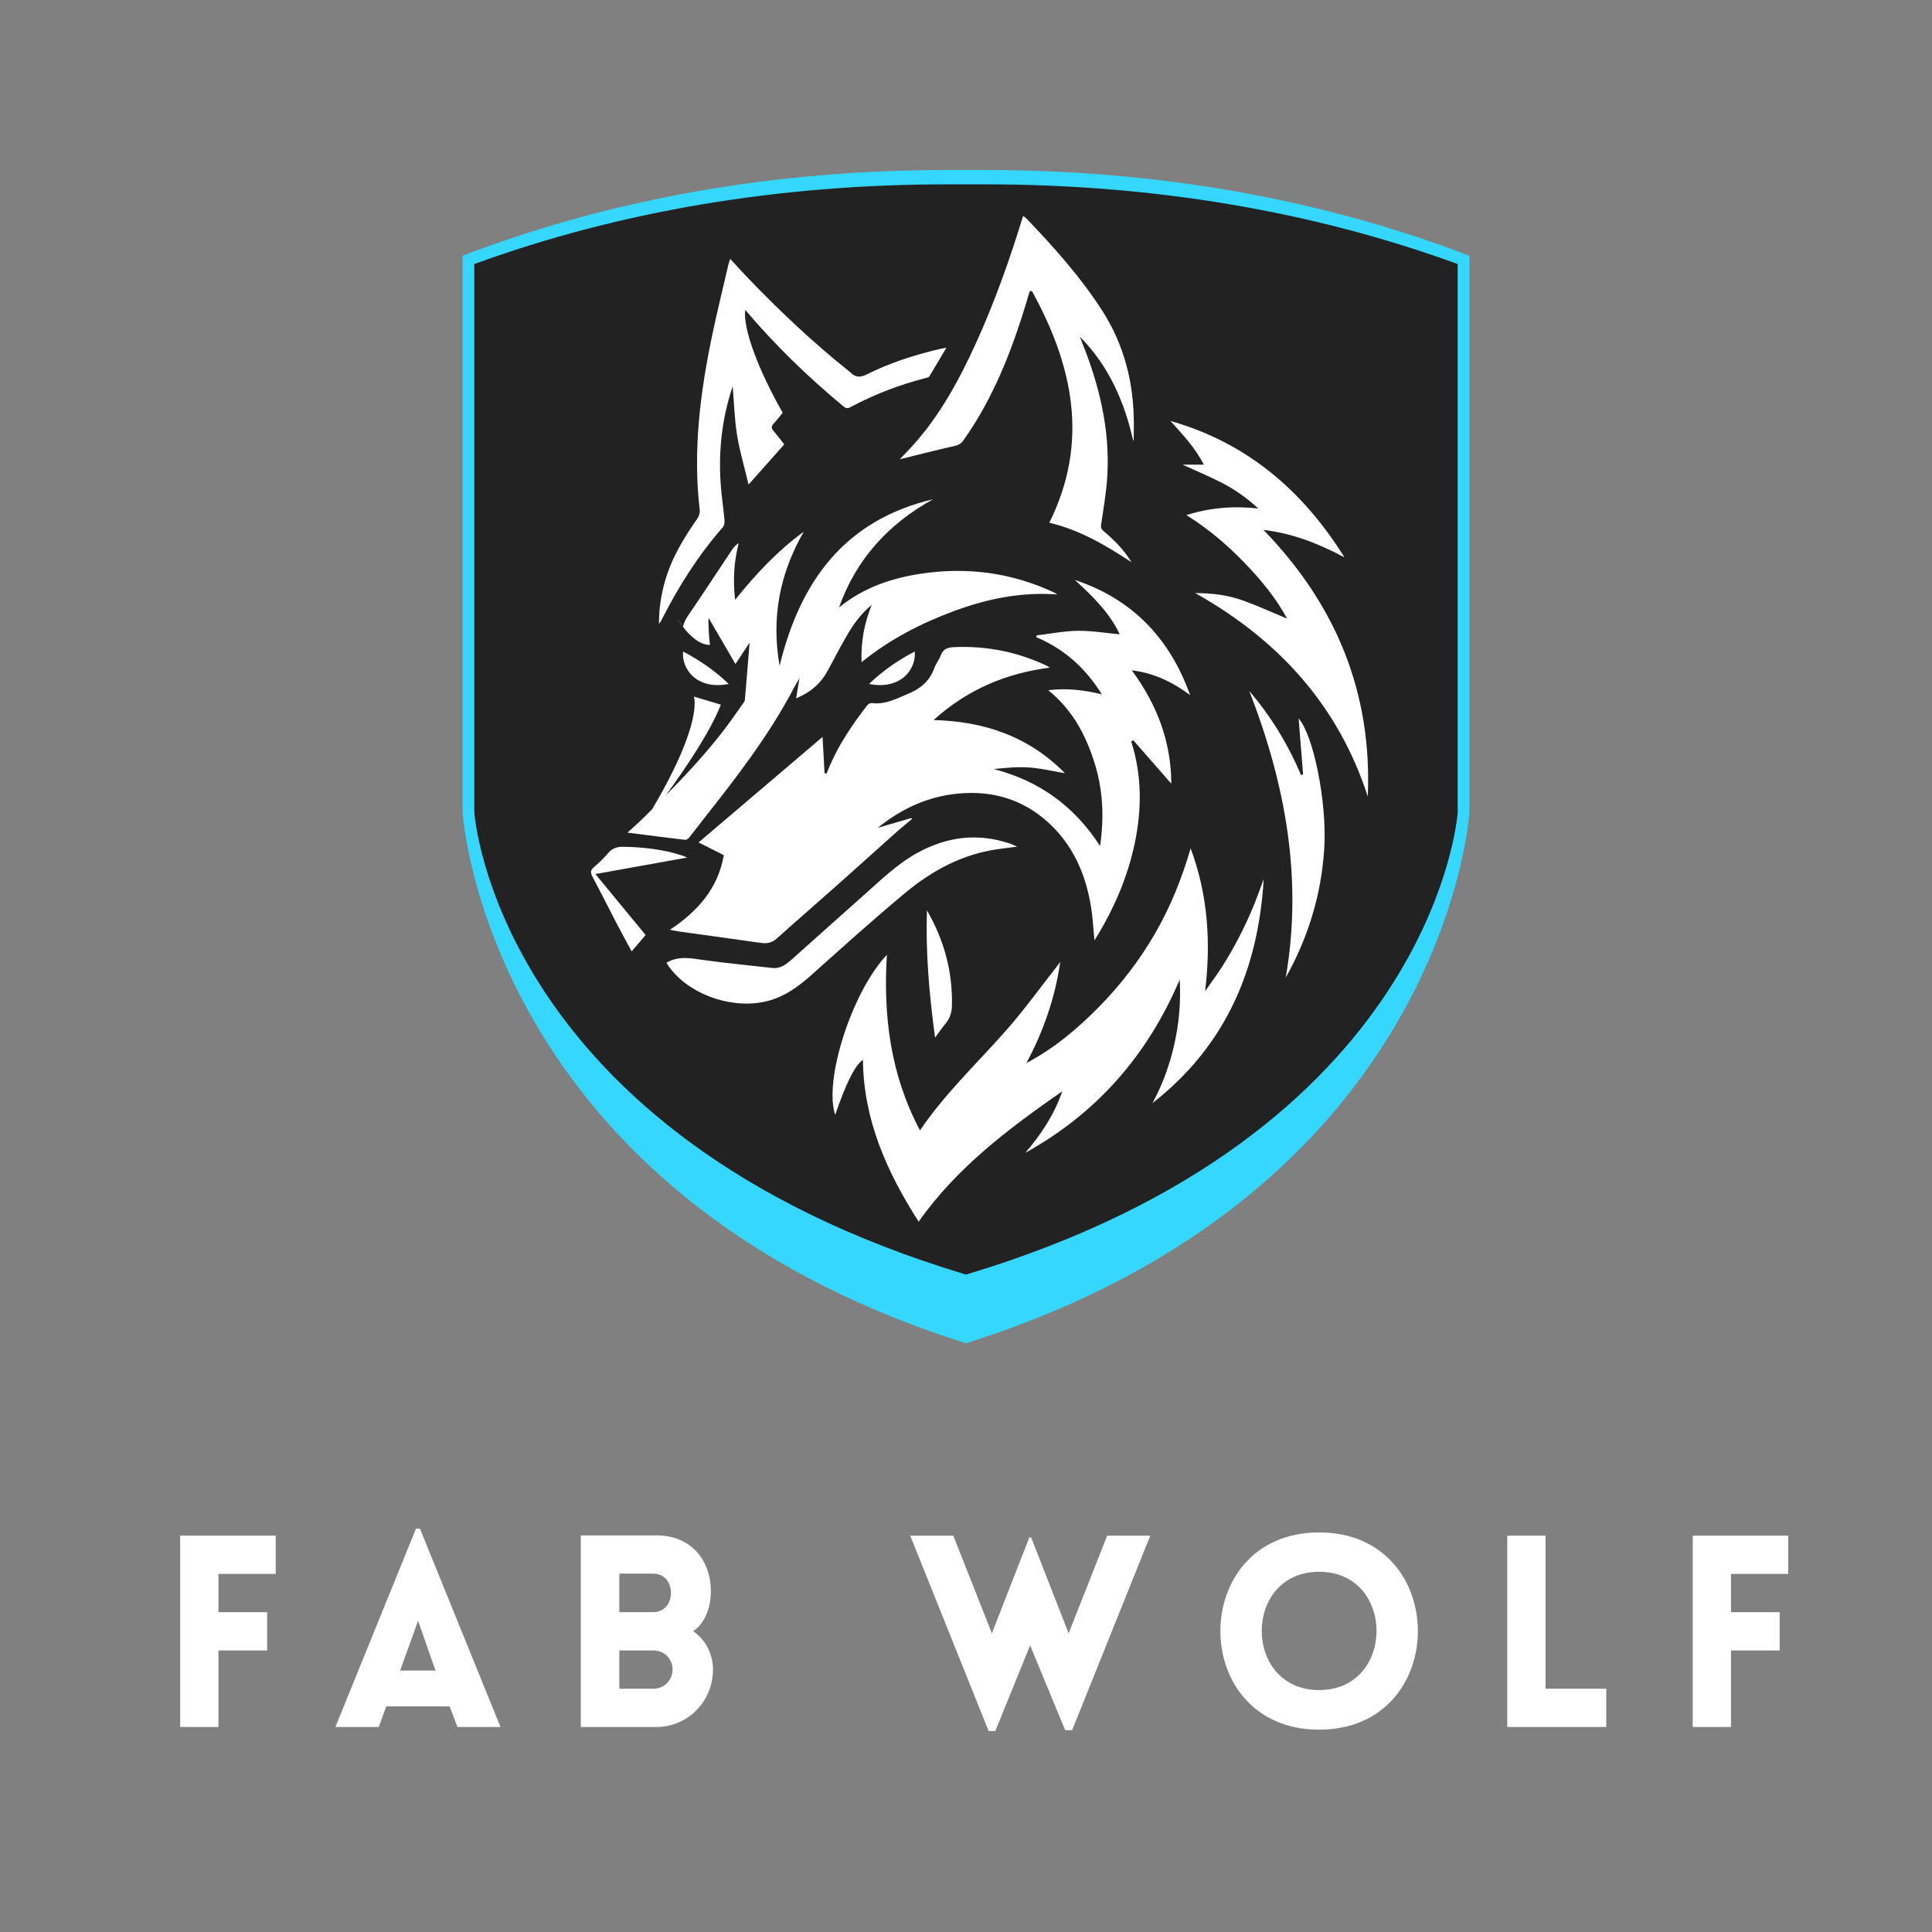 <svg viewBox="0 0 1080 1080" xmlns="http://www.w3.org/2000/svg" id="Layer_1"><rect x="0" y="0" width="1080" height="1080" fill="#808080" stroke="none"/><defs><style>.cls-1{fill:#fff;}.cls-2{fill:#222;}.cls-3{fill:#36d7ff;}</style></defs><path d="m550.604,95.037h-21.208c-96.697,0-187.809,16.131-270.818,47.937v310.914c.099,2.215,13.921,212.641,281.325,296.969.03-.019.069-.034.095-.041.025.007.069.022.094.041,267.404-84.328,281.227-294.754,281.33-296.969V142.974c-83.009-31.806-174.116-47.937-270.818-47.937Z" class="cls-3"></path><path d="m550.359,103.044h-20.711c-94.445,0-183.426,14.995-264.502,44.554v306.597c.102,2.053,13.605,179.915,274.766,258.276.019-.006.063-.027.087-.027.035,0,.071.021.094.027,261.16-78.361,274.659-256.222,274.762-258.276V147.598c-81.069-29.559-170.054-44.554-264.495-44.554Z" class="cls-2"></path><path d="m518.149,508.887c9.552,16.451,14.38,34.072,13.997,53.073-.08,3.92-1.067,7.304-3.64,10.317-1.906,2.225-3.526,4.702-5.792,7.766-3.292-24.183-5.307-47.555-4.565-71.156Zm-132.857-40.759c2.642-3.247,5.136-6.63,7.732-9.917,18.613-23.572,37.01-47.293,50.979-74.06.748-1.444,1.615-2.819,2.899-5.05-.702,4.234-1.232,7.469-1.86,11.304,1.575-.759,2.642-1.255,3.686-1.786,6.203-3.155,10.848-7.852,14.117-13.986,3.429-6.425,6.819-12.873,10.454-19.178,3.726-6.477,8.091-12.502,14.009-17.335-4.131,10.117-6.123,20.542-5.706,32.063,15.755-12.793,33.084-21.672,51.435-28.502,18.42-6.853,37.45-10.876,58.026-9.381-1.038-.639-1.387-.896-1.763-1.073-23.8-11.139-48.754-14.437-74.62-10.505-16.673,2.539-32.291,7.926-45.661,18.853,9.586-27.007,27.618-46.716,52.542-60.468-49.467,11.658-74.346,45.998-85.752,93.108-4.713-26.71-.034-51.561,13.501-74.973-14.596,10.619-26.762,23.606-38.374,38.06-1.284-11.116-.656-21.415,2.014-31.726-1.352.953-2.528,1.952-3.361,3.19-8.331,12.451-16.519,25.005-24.959,37.387-1.421,2.094-2.419,4.165-2.87,6.248,3.401,4.394,9.09,10.248,15.116,10.106-.565-4.439-.805-8.959-.856-13.495-.011-.782.108-1.563.108-1.558,4.713,8.103,9.661,16.599,14.99,25.729,2.984-4.491,5.318-8.006,7.915-11.909-.89,10.979-1.74,21.415-2.631,31.84-.051.605-.416,1.244-.787,1.763-3.31,4.685-6.556,9.427-10.02,13.997-10.18,13.461-21.638,25.763-33.415,37.769-8.154,11.161-14.636,19.213-14.87,19.504,2.631-4.148,5.039-8.086,7.253-11.818-1.392,1.398-2.784,2.796-4.183,4.194-3.064,3.064-6.351,5.912-9.609,8.925,11.287,1.438,21.752,2.802,32.217,4.029.725.08,1.769-.679,2.305-1.347Zm-1.13,11.253c-1.444-.594-2.02-.873-2.619-1.073-10.688-3.543-21.706-4.725-32.907-4.953-3.543-.068-6.294.69-8.668,3.521-2.397,2.853-5.153,5.461-7.994,7.886-2.02,1.729-1.923,3.167-.765,5.347,4.599,8.656,8.987,17.432,13.518,26.129,2.648,5.073,5.415,10.077,8.377,15.584,2.887-3.384,5.484-6.436,7.806-9.153-9.358-11.35-18.442-22.368-28.091-34.072,17.683-3.172,34.077-6.117,51.344-9.215Zm127.191-115.196c-9.25,4.885-17.803,10.665-25.524,18.151,17.906,3.538,26.442-8.457,25.524-18.151Zm217.086,68.794c-.388.074-.77.148-1.158.223-7.213-16.993-16.668-32.582-28.896-46.916,20.154,51.932,29.969,104.731,20.343,160.218,12.662-22.596,19.966-46.637,21.547-72.337,1.592-25.9-6.157-63.459-14.328-72.52.793,10.009,1.643,20.674,2.494,31.333Zm-173.856,42.231c4.439-.787,8.942-1.238,14.014-1.929-1.569-.685-2.545-1.181-3.566-1.541-18.22-6.345-35.669-4.108-52.326,5.078-11.407,6.294-20.628,15.464-30.294,23.994-13.312,11.76-26.477,23.686-39.761,35.475-3.064,2.716-6.322,5.324-10.842,4.822-12.828-1.427-25.672-2.693-38.448-4.44-7.013-.959-13.895-2.528-20.793,1.484.297.513.496.902.736,1.261,10.476,15.584,33.535,24.4,52.936,20.788,11.059-2.06,19.481-8.131,27.584-15.384,17.261-15.441,34.483-30.956,52.286-45.758,14.129-11.738,30.037-20.571,48.474-23.852Zm46.289-151.014c9.763,9.01,19.338,18.146,25.05,30.38-8.04-.725-15.806-2.06-23.555-1.952-7.686.108-15.35,1.666-23.024,2.585.011.342.023.685.034,1.027,15.395,6.505,27.27,16.993,36.554,31.881-10.203-2.442-19.606-3.555-29.963-2.288,13.25,10.693,20.651,24.394,25.569,39.624,4.919,15.207,5.883,30.699,3.407,47.453-14.562-22.528-34.226-36.462-59.401-42.996,6.688-.702,13.301-1.347,19.84-.879,6.585.468,13.096,2.043,19.915,3.178-20.074-20.377-44.782-28.982-73.427-29.701,18.842-16.987,40.343-26.117,64.919-29.29-.576-.411-.879-.691-1.233-.862-16.554-7.926-33.986-11.406-52.331-10.608-3.526.154-6.026,1.038-7.332,4.639-.902,2.459-2.739,4.588-3.601,7.059-2.659,7.641-8.354,11.92-15.509,14.762-1.535.611-3.013,1.381-4.548,1.992-4.736,1.889-9.501,3.555-14.779,2.825-.833-.114-2.128.559-2.682,1.278-8.257,10.671-15.835,21.769-21.141,34.26-.536,1.261-1.039,2.539-1.558,3.806-.377-.034-.759-.063-1.141-.097-.365-6.722-.736-13.444-1.113-20.32-22.91,19.498-46.026,39.167-69.302,58.973,5.09,2.562,9.855,4.97,14.117,7.121-3.332,18.682-14.522,31.315-30.123,41.701,2.454.468,3.709.765,4.976.942,15.293,2.134,30.591,4.211,45.872,6.402,3.384.485,6.163-.057,8.822-2.431,11.761-10.522,23.686-20.867,35.487-31.344,10.562-9.381,21.016-18.876,31.561-28.274,2.785-2.482,5.718-4.805,8.576-7.201-.114-.188-.228-.382-.342-.571-6.14,1.797-12.28,3.595-18.791,5.495,13.489-10.893,28.297-17.661,45.33-19.184,18.745-1.683,35.464,3.178,49.57,15.812,14.106,12.634,21.267,29.005,24.285,47.344.999,6.1,1.295,12.314,1.957,18.945,10.579-16.97,18.34-34.671,22.425-53.849,4.097-19.213,4.188-38.391-1.9-57.381.394-.217.787-.433,1.181-.656,7.11,8.131,14.22,16.263,21.244,24.291-.057-23.253-7.892-44.2-22.111-63.384,12.611,1.552,23.002,6.716,32.634,13.86-11.327-31.658-32.228-53.655-64.417-64.366Zm-97.907-67.441c9.586-2.368,20.12-5.101,30.733-7.475,2.271-.513,3.635-1.392,4.93-3.218,14.653-20.651,24.377-43.641,32.171-67.544,1.706-5.238,3.253-10.534,4.867-15.8.422.023.839.04,1.255.063,22.739,41.444,32.2,83.995,9.649,129.422,16.685,3.937,31.127,12.303,45.963,22.094-4.439-7.292-9.786-12.457-15.464-17.273-1.352-1.147-1.803-1.911-1.535-3.749,1.341-9.158,2.967-18.328,3.486-27.549,1.455-25.952-4.571-50.591-14.214-74.489-.399-.993-.753-1.997-1.13-3.002,16.188,16.365,24.925,36.365,29.832,58.311.188-.496.251-.93.257-1.369.034-2.87.086-5.74.074-8.611-.08-22.688-5.387-43.806-17.809-63.11-12.148-18.87-27.036-35.395-42.443-51.527-.411-.434-.993-.702-1.678-1.17-7.469,24.308-15.806,47.966-26.231,70.825-9.41,20.628-20.103,40.508-35.447,57.49-2.602,2.881-5.341,5.649-7.27,7.681Zm-95.613,125.582c-7.72-7.487-16.274-13.267-25.524-18.151-.919,9.695,7.618,21.689,25.524,18.151Zm284.95,142.215c-2.699,5.175-5.609,10.265-8.73,15.195-3.104,4.902-6.585,9.558-9.9,14.323,3.304-27.475,1.546-53.992-8.103-79.864-4.822,16.702-11.241,32.668-19.926,47.686-8.668,14.984-19.144,28.599-31.27,40.93-12.103,12.308-25.233,23.321-40.605,31.441,9.375-17.592,15.949-35.966,18.904-56.52-1.05,1.404-1.552,2.106-2.083,2.779-8.919,11.361-17.398,23.099-26.865,33.986-16.394,18.87-34.87,35.932-49.45,57.364-16.474-31.024-20.611-63.852-18.5-98.135-19.532,20.696-35.401,70.118-28.896,89.467,6.134-17.866,11.127-27.812,15.504-30.745.331,33.49,13.284,62.534,31.156,90.46,21.535-30.545,50.528-52.132,80.292-72.902-4.462,12.987-11.829,24.12-20.662,34.425,39.744-22.06,68.172-54.248,86.306-96.851.696,12.976-.434,24.679-3.047,36.251-2.591,11.475-6.551,22.431-12.171,32.799,40.508-31.641,59.139-74.152,62.152-125.136-2.294,6.032-4.194,11.549-6.476,16.902-2.334,5.472-4.879,10.87-7.629,16.143Zm13.997-228.321c16.571,1.912,31.133,7.84,45.267,15.327-23.201-37.216-54.454-64.069-97.267-76.252,6.83,7.652,13.895,15.036,18.642,24.445h-11.846c7.156,3.275,14.665,6.397,21.878,10.1,7.138,3.675,13.746,8.251,20.411,14.385-14.106-1.495-26.887-.462-40.194,3.715,12.228,7.612,22.517,16.377,31.989,26.123,9.449,9.729,18.066,20.091,24.308,31.738-8.08-3.361-16.148-7.076-24.474-10.077-8.348-3.013-17.119-4.183-26.865-4.211,46.762,26.294,79.961,62.894,96.446,113.696,2.511-58.066-17.769-107.231-58.294-148.988Zm-302.211-1.529c.833-.953,1.021-2.825.896-4.211-.611-6.699-1.666-13.364-2.128-20.069-1.278-18.431.708-36.491,6.71-54.477.793,9.375,1.027,18.408,2.454,27.247,1.449,8.964,4.074,17.74,6.442,27.669,7.053-7.943,13.387-15.081,19.937-22.454-1.352-1.712-3.698-4.77-6.146-7.743-1.107-1.347-1.135-2.374.091-3.703,1.855-2.009,3.509-4.2,5.181-6.237-14.054-24.793-22.237-47.247-20.947-57.518,16.634,19.658,34.996,37.415,54.722,53.798,1.375,1.141,2.305,1.546,3.994.645,13.489-7.184,27.652-12.662,42.483-16.405.605-.154,1.427-.36,1.706-.81,3.11-5.113,6.134-10.277,9.552-16.057-1.586.285-2.334.388-3.058.553-14.34,3.333-28.308,7.812-41.495,14.385-3.635,1.815-6.305,1.689-9.021-1.107-.228-.234-.514-.416-.77-.628-20.148-16.057-38.842-33.701-56.662-52.28-3.253-3.395-6.414-6.876-9.86-10.585-.451,1.466-.822,2.477-1.067,3.521-2.984,12.873-6.151,25.712-8.873,38.642-6.819,32.417-10.961,65.05-7.076,98.26.177,1.541-.439,3.492-1.347,4.787-7.629,10.893-14.448,22.169-18.117,35.099-2.191,7.703-3.309,15.555-3.349,23.595.679-.668,1.147-1.387,1.529-2.146,9.392-18.591,20.457-36.063,34.22-51.772Zm-1.124,99.196l-15.11-4.519s5.763,13.877-23.293,62.951c2.545-2.551,5.084-5.113,7.618-7.686,10.979-15.047,24.982-35.755,30.785-50.745Zm-38.403,58.431c-2.214,3.732-4.622,7.669-7.253,11.818.234-.291,6.716-8.342,14.87-19.504-2.534,2.574-5.073,5.136-7.618,7.686Zm32.315-91.822c.265,0,.53-.026.804-.053m-19.171-14.772s1.219,2.103,3.251,4.718l-3.251-4.718Zm-13.948,106.647c-2.214,3.732-4.622,7.669-7.253,11.818.234-.291,6.716-8.342,14.87-19.504-2.534,2.574-5.073,5.136-7.618,7.686Z" class="cls-1"></path><path d="m122.113,879.828v21.392h27.227v21.393h-27.227v42.785h-21.392v-106.962h53.406v21.392h-32.014Z" class="cls-1"></path><path d="m232.515,854.546h2.244l45.029,110.852h-24.085l-4.338-11.519h-35.455l-4.189,11.519h-24.235l45.029-110.852Zm10.92,79.287l-9.724-27.825-10.023,27.825h19.747Z" class="cls-1"></path><path d="m324.666,858.286h42.336c18.999,0,30.817,13.613,30.368,32.463-.299,8.078-3.141,16.456-9.873,21.093,7.031,4.787,11.07,13.015,11.07,21.392,0,17.952-14.212,32.163-31.565,32.163h-42.336v-107.112Zm21.542,42.934h18.999c6.133,0,9.873-4.936,9.873-10.771,0-5.984-3.74-10.771-9.873-10.771h-18.999v21.542Zm0,42.785h18.999c6.133,0,10.771-4.787,10.771-10.771s-4.638-10.621-10.771-10.621h-18.999v21.392Z" class="cls-1"></path><path d="m552.651,967.641l-43.832-109.206h24.085l21.542,54.603,20.944-53.556h1.047l20.943,53.556,21.542-54.603h24.085l-43.682,108.757h-3.889l-19.597-47.422-19.448,47.871h-3.74Z" class="cls-1"></path><path d="m737.402,856.64c73.602,0,73.602,110.253,0,110.253s-73.602-110.253,0-110.253Zm0,21.991c-42.785,0-42.785,66.122,0,66.122s42.785-66.122,0-66.122Z" class="cls-1"></path><path d="m863.96,858.436v85.57h33.959v21.392h-55.351v-106.962h21.393Z" class="cls-1"></path><path d="m967.63,879.828v21.392h27.227v21.393h-27.227v42.785h-21.393v-106.962h53.406v21.392h-32.014Z" class="cls-1"></path></svg>
